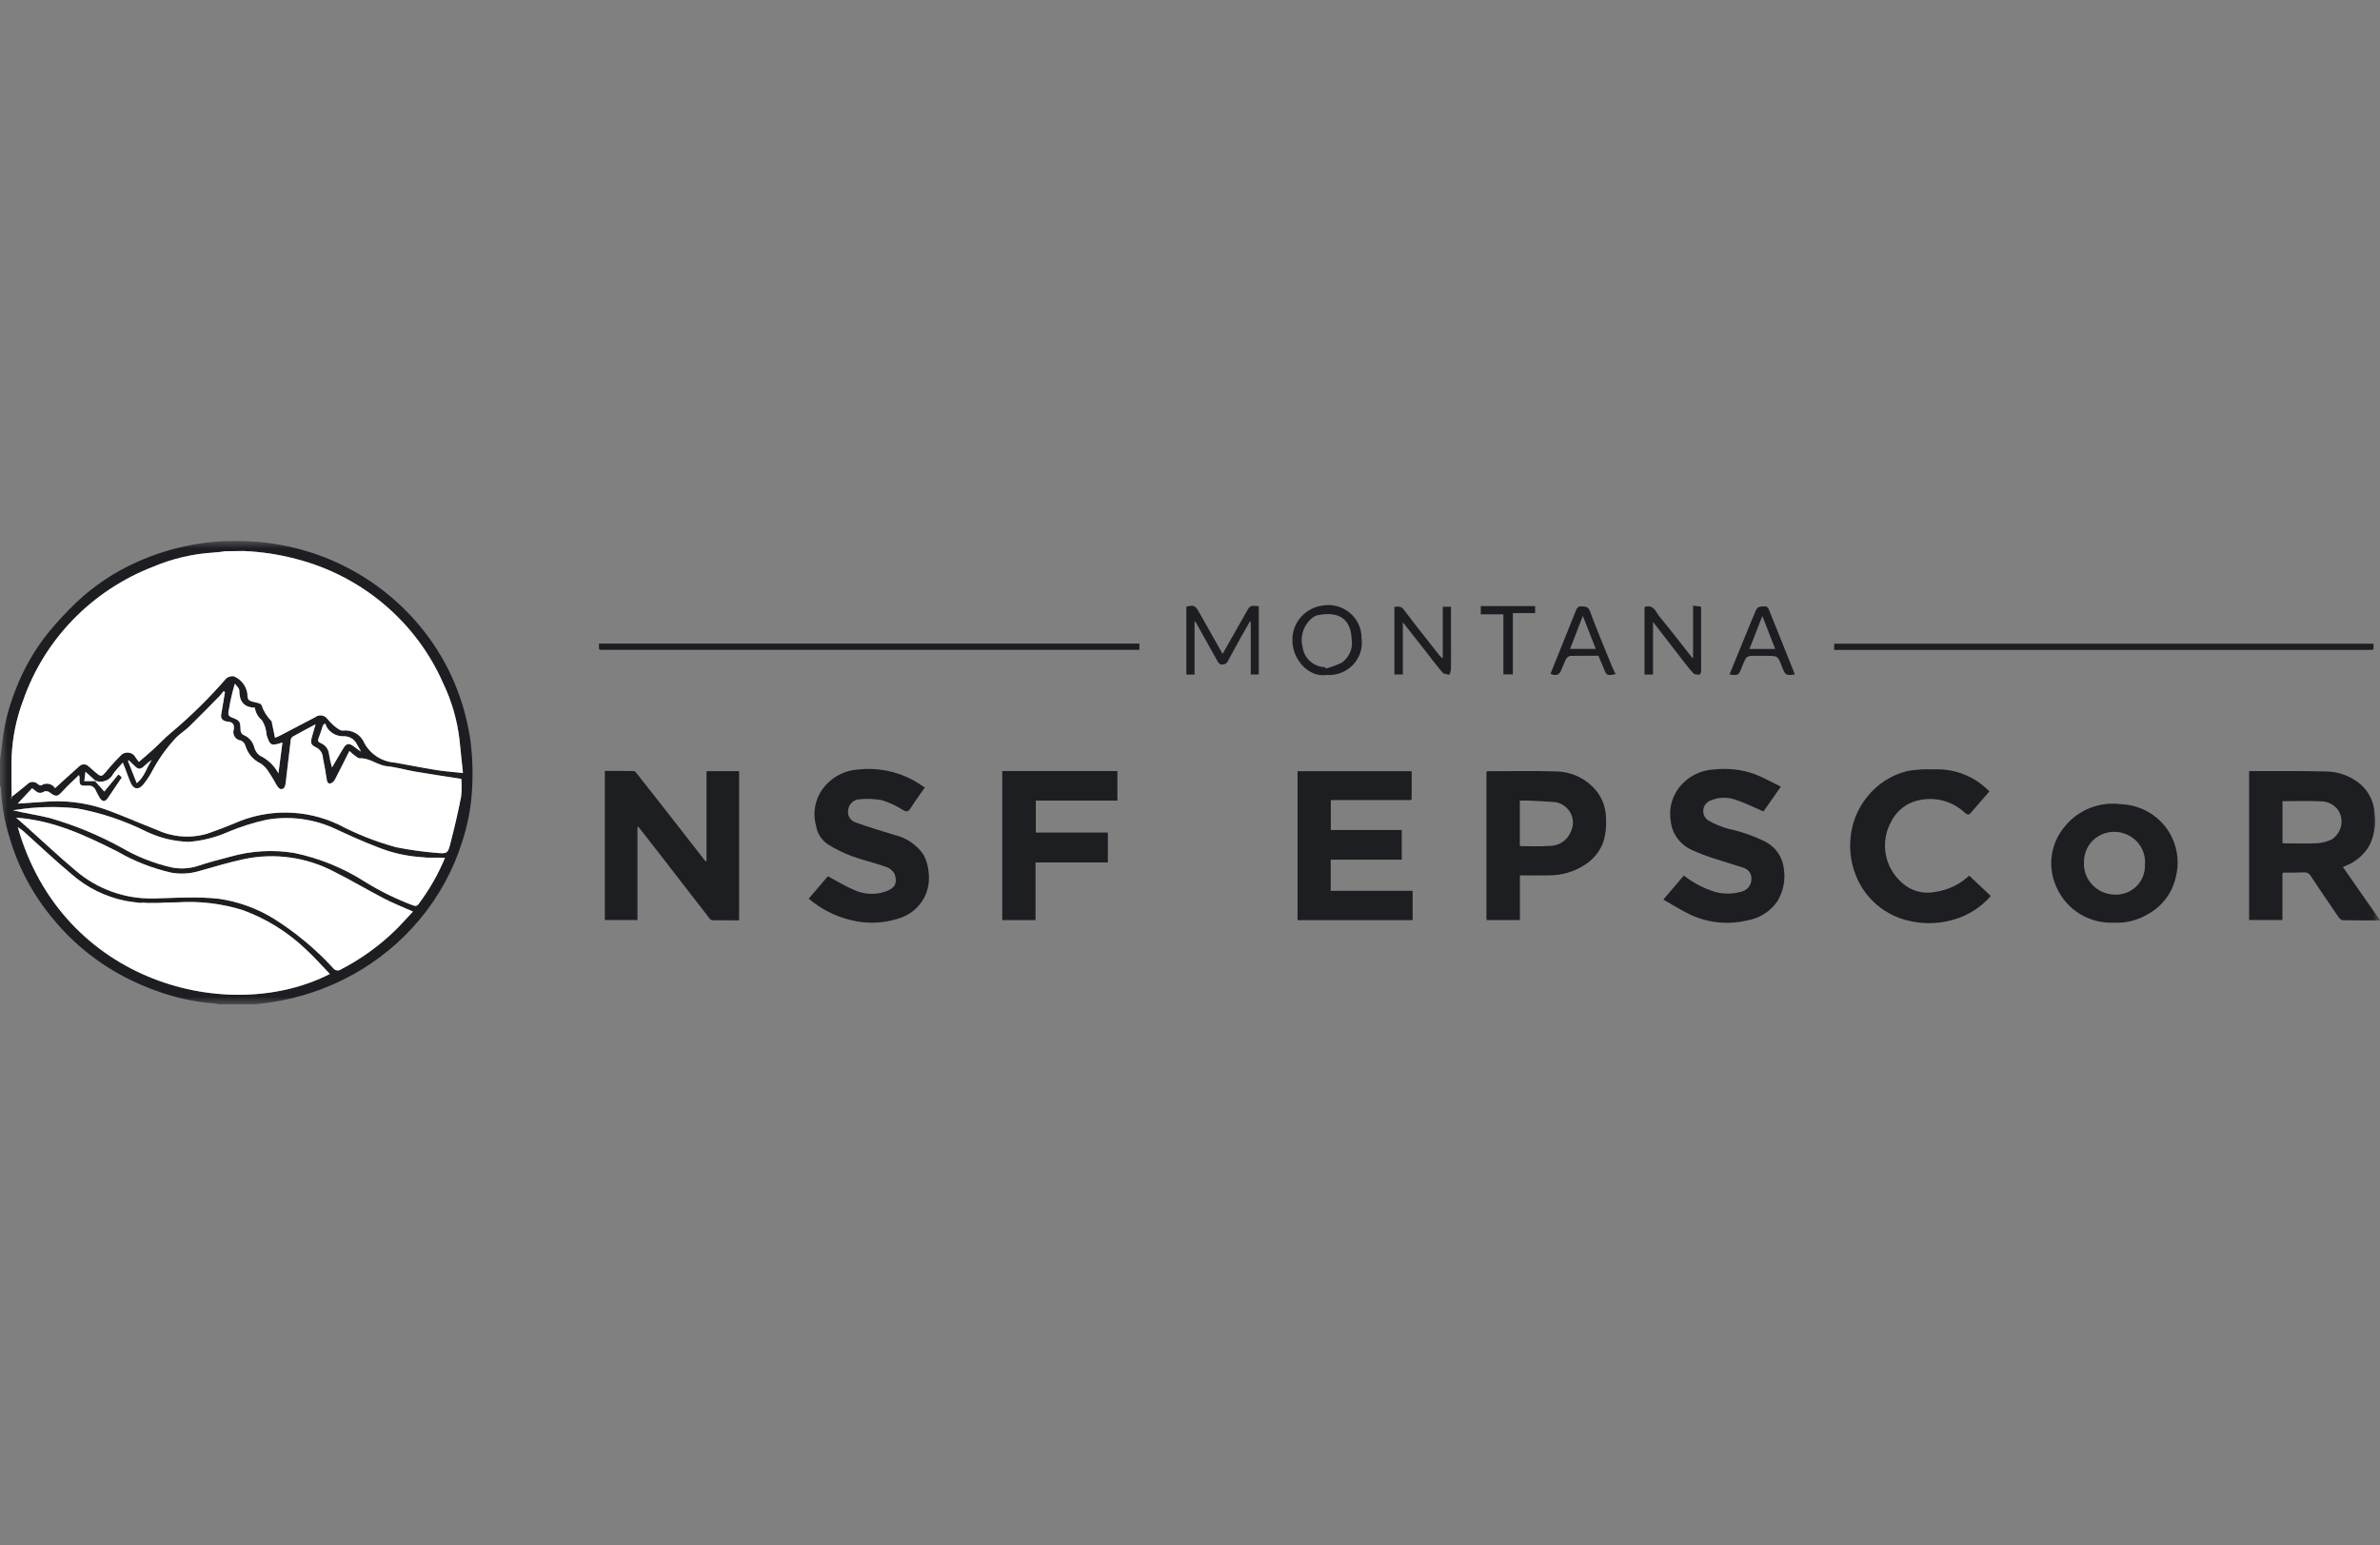 <svg width="154" height="100" viewBox="0 0 154 100" fill="none" xmlns="http://www.w3.org/2000/svg">
<rect x="0" y="0" width="154" height="100" fill="#808080" stroke="none"/>
<g clip-path="url(#clip0_6_1402)">
<mask id="mask0_6_1402" style="mask-type:luminance" maskUnits="userSpaceOnUse" x="0" y="35" width="154" height="30">
<path d="M154 35H0V65H154V35Z" fill="white"/>
</mask>
<g mask="url(#mask0_6_1402)">
<path d="M30.372 47.503C30.149 46.187 29.751 44.906 29.189 43.692C28.327 41.859 27.097 40.216 25.573 38.863C24.049 37.509 22.262 36.473 20.319 35.817C18.916 35.346 17.452 35.076 15.97 35.016C14.801 34.959 13.628 35.037 12.477 35.248C11.217 35.476 9.991 35.858 8.826 36.385C7.411 37.017 6.114 37.879 4.991 38.935C4.322 39.571 3.693 40.247 3.109 40.958C2.214 42.079 1.502 43.33 0.998 44.666C0.541 45.801 0.248 46.994 0.128 48.209C0.099 48.529 0.043 48.844 0 49.16V50.842C0.03 50.889 0.051 50.941 0.063 50.996C0.106 52.099 0.298 53.191 0.634 54.245C1.201 56.173 2.168 57.964 3.473 59.508C4.828 61.147 6.526 62.48 8.452 63.416C9.323 63.843 10.232 64.191 11.167 64.455C12.091 64.717 13.04 64.881 13.998 64.945C14.033 64.945 14.065 64.98 14.1 64.998H16.452C16.809 64.953 17.165 64.915 17.522 64.862C19.39 64.584 21.192 63.974 22.838 63.062C24.473 62.158 25.923 60.965 27.116 59.544C28.384 58.041 29.336 56.306 29.916 54.438C30.273 53.348 30.485 52.217 30.546 51.074C30.619 49.88 30.563 48.681 30.379 47.499M1.158 53.527C1.281 53.606 1.4 53.691 1.514 53.782C2.55 54.715 3.565 55.679 4.634 56.572C5.623 57.441 6.829 58.036 8.128 58.297C8.445 58.355 8.769 58.388 9.087 58.431L9.202 58.411L9.529 58.428H9.587H10.103H10.223L10.551 58.414L10.684 58.407C10.953 58.402 11.222 58.398 11.491 58.39C12.92 58.299 14.353 58.471 15.718 58.897C17.244 59.458 18.635 60.325 19.802 61.443C20.348 61.945 20.839 62.505 21.343 63.025C14.855 66.35 4.03 63.647 1.152 53.531M25.562 60.217C24.529 61.218 23.352 62.064 22.068 62.728C22.03 62.757 21.986 62.777 21.939 62.788C21.892 62.8 21.843 62.801 21.796 62.793C21.748 62.785 21.702 62.768 21.662 62.742C21.621 62.717 21.586 62.683 21.559 62.644C20.423 61.408 19.123 60.328 17.694 59.433C16.622 58.778 15.424 58.346 14.176 58.162C13.472 58.089 12.763 58.063 12.056 58.084C11.372 58.084 10.689 58.129 10.005 58.142C8.138 58.195 6.32 57.555 4.912 56.349C3.825 55.437 2.796 54.466 1.74 53.521C1.526 53.329 1.308 53.14 1.047 52.912C3.471 53.086 5.539 54.067 7.592 55.098C8.677 55.726 9.853 56.189 11.079 56.47C11.659 56.572 12.255 56.543 12.822 56.385C13.807 56.113 14.785 55.807 15.784 55.595C17.749 55.181 19.801 55.461 21.578 56.385C22.69 56.937 23.758 57.577 24.858 58.147C25.444 58.45 26.062 58.694 26.723 58.988C26.33 59.404 25.962 59.825 25.562 60.217ZM27.088 58.494C26.972 58.654 26.868 58.634 26.715 58.58C25.646 58.181 24.621 57.679 23.653 57.081C22.244 56.172 20.674 55.53 19.025 55.188C17.664 54.969 16.27 55.049 14.944 55.421C14.22 55.612 13.491 55.795 12.783 56.037C12.23 56.212 11.64 56.24 11.072 56.119C9.933 55.856 8.841 55.422 7.835 54.832C6.375 54.032 4.828 53.395 3.224 52.933C2.485 52.744 1.722 52.645 0.829 52.427C0.9 52.419 0.977 52.413 1.05 52.402C2.345 52.2 3.661 52.168 4.964 52.307C6.532 52.593 8.05 53.099 9.472 53.809C10.326 54.218 11.26 54.444 12.21 54.472C13.096 54.404 13.964 54.185 14.773 53.824C15.579 53.487 16.414 53.224 17.269 53.038C18.792 52.779 20.359 52.995 21.75 53.658C22.629 54.066 23.514 54.465 24.42 54.812C25.319 55.177 26.273 55.396 27.244 55.46L27.425 55.476L27.567 55.49L27.687 55.495H28.521L28.787 55.511C28.348 56.57 27.776 57.57 27.085 58.49M29.83 51.557C29.627 52.591 29.386 53.62 29.121 54.641C28.978 55.192 28.919 55.247 28.326 55.195C27.414 55.124 26.507 54.998 25.61 54.818C24.317 54.463 23.067 53.969 21.883 53.346C20.836 52.852 19.692 52.59 18.531 52.578C17.37 52.566 16.221 52.804 15.163 53.275C14.591 53.515 14.01 53.736 13.421 53.938C12.35 54.26 11.195 54.179 10.181 53.713C9.011 53.262 7.869 52.738 6.688 52.33C5.434 51.914 4.106 51.764 2.789 51.888C2.264 51.929 1.739 51.958 1.141 51.999L2.073 51.001C2.175 51.08 2.244 51.142 2.318 51.191C2.385 51.257 2.475 51.297 2.571 51.303C2.666 51.309 2.761 51.28 2.836 51.222C2.892 51.199 2.952 51.19 3.012 51.195C3.073 51.2 3.13 51.22 3.181 51.252C3.618 51.59 3.707 51.573 4.081 51.158C4.393 50.813 4.745 50.503 5.106 50.15C5.122 50.194 5.133 50.239 5.141 50.284C5.136 50.837 5.136 50.845 5.707 50.835C5.807 50.825 5.908 50.848 5.993 50.9C6.079 50.952 6.145 51.03 6.181 51.123C6.26 51.293 6.348 51.459 6.444 51.62C6.621 51.904 6.801 51.9 6.987 51.62C7.272 51.19 7.565 50.763 7.878 50.3L7.659 50.108L6.747 51.221L6.151 50.546H5.453C5.481 50.336 5.501 50.171 5.531 49.941L6.173 50.52C6.386 50.604 6.624 50.604 6.838 50.521C7.051 50.438 7.225 50.279 7.324 50.075C7.492 49.833 7.706 49.621 7.945 49.345C8.027 49.555 8.084 49.696 8.138 49.836C8.246 50.116 8.338 50.405 8.464 50.677C8.647 51.077 8.955 51.127 9.248 50.788C9.448 50.548 9.626 50.29 9.778 50.017C10.212 49.175 10.764 48.397 11.417 47.704C11.682 47.452 11.998 47.252 12.259 46.997C12.911 46.362 13.543 45.709 14.184 45.06C14.286 44.958 14.369 44.838 14.461 44.727L14.551 44.78C14.5 45.088 14.45 45.396 14.398 45.703C14.368 45.887 14.333 46.07 14.304 46.254C14.254 46.573 14.507 46.674 14.724 46.695C15.095 46.725 15.166 46.913 15.12 47.211C15.094 47.287 15.086 47.368 15.096 47.449C15.106 47.529 15.135 47.605 15.179 47.673C15.223 47.741 15.283 47.798 15.352 47.841C15.422 47.883 15.501 47.91 15.582 47.919C15.651 47.951 15.713 47.997 15.762 48.053C15.812 48.11 15.85 48.176 15.872 48.248C15.944 48.498 16.068 48.73 16.238 48.929C16.408 49.128 16.619 49.289 16.857 49.403C17.083 49.552 17.27 49.752 17.401 49.987C17.589 50.249 17.736 50.539 17.9 50.816C17.997 50.974 18.124 51.137 18.324 51.029C18.414 50.982 18.46 50.806 18.476 50.679C18.592 49.745 18.694 48.808 18.808 47.875C18.813 47.835 18.826 47.796 18.847 47.761C18.868 47.725 18.895 47.695 18.928 47.67C19.395 47.409 19.867 47.16 20.414 46.867C20.318 47.197 20.24 47.448 20.173 47.703C20.071 48.09 20.114 48.212 20.477 48.376C20.597 48.442 20.698 48.537 20.77 48.652C20.842 48.768 20.882 48.899 20.886 49.034C20.981 49.491 21.062 49.95 21.129 50.411C21.154 50.575 21.197 50.728 21.376 50.696C21.504 50.652 21.609 50.559 21.668 50.439C21.982 49.845 22.277 49.24 22.601 48.596C22.759 48.732 22.848 48.819 22.948 48.889C23.049 48.959 23.166 49.073 23.271 49.067C23.923 49.036 24.407 49.519 25.036 49.581C25.652 49.642 26.255 49.825 26.869 49.932C27.863 50.099 28.861 50.246 29.842 50.399C29.875 50.785 29.871 51.173 29.83 51.558M8.282 49.245L8.329 49.191C8.439 49.297 8.553 49.401 8.66 49.508C8.953 49.811 9.087 49.811 9.385 49.517C9.516 49.385 9.662 49.271 9.822 49.176C9.487 49.644 9.374 50.251 8.849 50.676L8.279 49.245M14.807 45.905C14.896 45.34 15.026 44.781 15.195 44.233C15.295 44.38 15.48 44.527 15.48 44.675C15.48 45.35 15.743 45.771 16.487 45.788C16.527 46.1 16.686 46.387 16.932 46.589C17.071 46.797 17.166 47.03 17.209 47.275C17.238 47.36 17.217 47.46 17.244 47.546C17.466 48.251 17.53 48.28 18.27 48.042C18.183 48.711 18.096 49.374 18.01 50.039C17.739 49.534 17.311 49.127 16.787 48.88C16.617 48.743 16.497 48.555 16.446 48.345C16.398 48.163 16.307 47.996 16.181 47.855C16.055 47.715 15.897 47.606 15.719 47.538C15.673 47.506 15.635 47.464 15.608 47.415C15.581 47.367 15.565 47.313 15.562 47.258C15.533 46.633 15.538 46.637 14.942 46.397C14.699 46.299 14.78 46.07 14.805 45.907M20.608 47.769C20.719 47.488 20.804 47.203 20.901 46.919L21.037 46.811C21.072 46.911 21.115 47.009 21.166 47.102C21.285 47.277 21.447 47.418 21.637 47.512C21.828 47.606 22.04 47.65 22.252 47.639C22.432 47.639 22.607 47.69 22.758 47.786C22.908 47.882 23.027 48.02 23.099 48.181C23.163 48.288 23.225 48.397 23.288 48.504L23.325 48.582C23.325 48.603 23.332 48.623 23.335 48.643L23.301 48.6L23.226 48.549C23.1 48.456 22.976 48.36 22.848 48.269C22.567 48.073 22.406 48.1 22.224 48.393C21.979 48.791 21.748 49.196 21.478 49.655C21.395 49.377 21.331 49.093 21.286 48.807C21.273 48.646 21.214 48.492 21.116 48.363C21.017 48.233 20.884 48.134 20.732 48.075C20.578 48.001 20.543 47.925 20.608 47.766M28.216 49.821C27.333 49.681 26.455 49.498 25.573 49.346C25.16 49.319 24.759 49.19 24.41 48.97C24.061 48.75 23.774 48.447 23.577 48.088C23.47 47.818 23.274 47.591 23.021 47.442C22.767 47.293 22.471 47.231 22.178 47.267C22.001 47.283 21.787 47.098 21.621 46.969C21.452 46.826 21.299 46.667 21.163 46.495C21.12 46.439 21.066 46.392 21.004 46.356C20.943 46.321 20.874 46.297 20.804 46.288C20.733 46.279 20.661 46.283 20.592 46.301C20.523 46.319 20.458 46.351 20.401 46.394C19.639 46.799 18.873 47.196 18.107 47.595C18.017 47.642 17.92 47.679 17.79 47.735C17.719 47.402 17.655 47.096 17.592 46.789C17.583 46.748 17.592 46.696 17.569 46.669C17.272 46.372 17.048 46.012 16.914 45.617C16.891 45.523 16.634 45.464 16.475 45.429C16.059 45.337 16.009 45.289 16 44.877C15.964 44.633 15.866 44.401 15.713 44.205C15.561 44.009 15.361 43.854 15.13 43.755C15.042 43.741 14.952 43.745 14.866 43.769C14.779 43.792 14.7 43.834 14.631 43.891C13.541 45.15 12.351 46.322 11.073 47.396C10.675 47.719 10.329 48.103 9.95 48.448C9.653 48.72 9.343 48.98 8.979 49.297L8.777 49.02C8.733 48.934 8.669 48.86 8.589 48.804C8.51 48.748 8.418 48.713 8.321 48.702C8.224 48.69 8.126 48.702 8.035 48.737C7.944 48.772 7.863 48.828 7.8 48.901C7.473 49.226 7.163 49.567 6.873 49.924C6.569 50.279 6.544 50.287 6.179 49.979C6.037 49.857 5.894 49.733 5.751 49.608C5.711 49.562 5.662 49.526 5.606 49.501C5.55 49.476 5.49 49.463 5.428 49.463C5.367 49.463 5.307 49.476 5.251 49.501C5.195 49.526 5.146 49.562 5.106 49.608C4.847 49.839 4.589 50.069 4.332 50.301C4.075 50.533 3.836 50.753 3.564 51.002C3.52 50.931 3.461 50.87 3.391 50.822C3.322 50.775 3.244 50.741 3.161 50.724C3.078 50.707 2.992 50.707 2.909 50.724C2.826 50.74 2.747 50.774 2.678 50.821C2.629 50.848 2.505 50.787 2.443 50.735C2.399 50.69 2.345 50.655 2.286 50.631C2.227 50.608 2.164 50.597 2.1 50.598C2.036 50.6 1.973 50.615 1.916 50.641C1.858 50.668 1.807 50.706 1.765 50.753C1.432 51.03 1.09 51.297 0.752 51.566V51.02L0.746 50.928V49.035C0.741 49.023 0.738 49.011 0.735 48.999C0.735 48.999 0.745 48.99 0.751 48.987C0.803 47.722 1.06 46.473 1.512 45.287C2.194 43.343 3.297 41.568 4.743 40.082C6.19 38.597 7.946 37.437 9.892 36.682C11.144 36.152 12.481 35.839 13.842 35.757C14.061 35.747 14.278 35.712 14.497 35.687L14.511 35.667L14.532 35.676L15.766 35.658C15.768 35.654 15.77 35.652 15.774 35.65C15.777 35.648 15.78 35.647 15.784 35.647C15.788 35.647 15.792 35.648 15.795 35.65C15.798 35.652 15.801 35.654 15.803 35.658C16.924 35.707 18.037 35.874 19.122 36.158C21.233 36.697 23.191 37.703 24.846 39.099C26.502 40.495 27.812 42.245 28.675 44.214C29.226 45.359 29.582 46.584 29.731 47.842C29.802 48.543 29.873 49.244 29.956 50.021C29.334 49.951 28.775 49.916 28.225 49.828" fill="#1D1E22"/>
<path d="M41.247 53.535V59.535H39.136V49.889C39.761 49.889 40.381 49.886 41 49.895C41.062 49.895 41.137 49.965 41.181 50.022C41.849 50.867 42.514 51.714 43.177 52.564C44.004 53.621 44.829 54.68 45.654 55.739L45.7 55.771L45.716 55.701V49.901H47.824V59.556C47.249 59.556 46.671 59.556 46.092 59.551C46.023 59.539 45.962 59.501 45.921 59.445C44.767 57.958 43.615 56.471 42.465 54.982C42.082 54.487 41.693 53.995 41.308 53.502L41.264 53.468L41.246 53.538" fill="#1D1E22"/>
<path d="M147.687 56.52V59.535H145.531V49.924C145.541 49.917 145.557 49.895 145.574 49.895C147.181 49.9 148.789 49.881 150.395 49.92C151.25 49.903 152.081 50.195 152.729 50.743C153.009 50.986 153.236 51.282 153.395 51.614C153.554 51.946 153.643 52.306 153.656 52.673C153.742 53.366 153.626 54.069 153.321 54.7C152.977 55.303 152.433 55.771 151.78 56.025C151.726 56.048 151.674 56.076 151.604 56.109L154.004 59.557C153.167 59.557 152.379 59.564 151.591 59.547C151.495 59.547 151.377 59.431 151.312 59.337C150.71 58.463 150.113 57.584 149.53 56.7C149.485 56.616 149.416 56.547 149.331 56.503C149.246 56.459 149.149 56.441 149.053 56.452C148.621 56.472 148.187 56.464 147.753 56.467L147.691 56.52M147.691 51.843V54.546C147.725 54.56 147.742 54.575 147.762 54.575C148.492 54.575 149.223 54.6 149.95 54.565C150.265 54.542 150.573 54.462 150.858 54.33C151.017 54.23 151.153 54.101 151.26 53.949C151.367 53.797 151.442 53.625 151.481 53.444C151.519 53.264 151.52 53.077 151.485 52.895C151.449 52.714 151.376 52.541 151.272 52.388C151.142 52.222 150.977 52.088 150.786 51.995C150.596 51.903 150.387 51.854 150.175 51.853C149.364 51.819 148.55 51.843 147.692 51.843" fill="#1D1E22"/>
<path d="M91.278 51.771H86.112V53.71H90.702V55.63H86.104V57.644H91.405V59.541H83.959V49.904H91.343V51.719L91.278 51.771Z" fill="#1D1E22"/>
<path d="M96.232 49.906C97.723 49.906 99.215 49.872 100.705 49.92C101.568 49.937 102.392 50.276 103.011 50.868C103.299 51.139 103.528 51.465 103.684 51.825C103.84 52.186 103.92 52.574 103.918 52.966C103.949 53.446 103.901 53.928 103.775 54.392C103.559 55.059 103.106 55.627 102.499 55.994C101.835 56.412 101.063 56.637 100.274 56.644C99.642 56.659 99.008 56.644 98.349 56.644V59.537H96.214C96.2 59.509 96.182 59.491 96.182 59.474C96.182 56.306 96.182 53.139 96.182 49.972L96.23 49.902M98.354 54.751C98.996 54.751 99.609 54.786 100.217 54.741C100.529 54.751 100.837 54.664 101.096 54.491C101.354 54.319 101.551 54.07 101.657 53.782C101.745 53.591 101.786 53.384 101.777 53.175C101.768 52.966 101.71 52.763 101.607 52.58C101.504 52.398 101.359 52.241 101.184 52.123C101.008 52.006 100.807 51.93 100.597 51.902C100.033 51.859 99.467 51.832 98.902 51.806C98.718 51.796 98.534 51.806 98.341 51.806C98.341 52.773 98.341 53.686 98.341 54.6C98.341 54.64 98.348 54.68 98.354 54.753" fill="#1D1E22"/>
<path d="M107.627 58.214L108.953 56.655C109.559 57.133 110.252 57.495 110.995 57.72C111.545 57.866 112.126 57.859 112.673 57.701C112.853 57.659 113.014 57.561 113.131 57.421C113.249 57.281 113.317 57.107 113.325 56.926C113.346 56.756 113.305 56.585 113.209 56.442C113.113 56.3 112.968 56.195 112.801 56.147C112.136 55.932 111.463 55.739 110.8 55.516C110.367 55.377 109.943 55.213 109.53 55.026C109.132 54.861 108.789 54.592 108.536 54.248C108.284 53.904 108.133 53.499 108.099 53.076C108.033 52.649 108.068 52.213 108.203 51.802C108.337 51.391 108.566 51.016 108.872 50.706C109.401 50.161 110.123 49.834 110.888 49.795C111.792 49.69 112.708 49.794 113.563 50.1C114.122 50.325 114.651 50.621 115.232 50.904L114.105 52.511C113.521 52.258 112.975 51.978 112.399 51.786C112.123 51.675 111.827 51.619 111.529 51.623C111.231 51.627 110.937 51.69 110.664 51.809C110.542 51.86 110.436 51.942 110.356 52.046C110.277 52.151 110.228 52.274 110.213 52.404C110.199 52.534 110.219 52.665 110.274 52.784C110.328 52.903 110.413 53.005 110.521 53.081C110.942 53.329 111.396 53.517 111.871 53.639C112.695 53.818 113.492 54.099 114.244 54.475C114.575 54.65 114.856 54.903 115.063 55.211C115.269 55.519 115.395 55.872 115.428 56.24C115.537 56.956 115.39 57.686 115.014 58.308C114.789 58.64 114.497 58.923 114.156 59.14C113.816 59.356 113.433 59.501 113.032 59.565C111.824 59.851 110.552 59.726 109.425 59.21C108.822 58.934 108.26 58.567 107.625 58.21" fill="#1D1E22"/>
<path d="M59.84 50.958C59.511 51.435 59.199 51.859 58.921 52.299C58.783 52.516 58.68 52.56 58.433 52.419C58.005 52.14 57.537 51.923 57.046 51.776C56.528 51.683 55.999 51.67 55.477 51.736C55.316 51.775 55.171 51.864 55.064 51.989C54.956 52.114 54.892 52.269 54.88 52.432C54.85 52.602 54.885 52.778 54.978 52.924C55.072 53.071 55.217 53.178 55.386 53.226C56.197 53.523 57.031 53.763 57.856 54.024C58.626 54.198 59.302 54.651 59.748 55.292C59.931 55.626 60.043 55.993 60.079 56.371C60.166 56.95 60.074 57.54 59.814 58.067C59.639 58.401 59.396 58.697 59.1 58.935C58.804 59.174 58.462 59.35 58.094 59.452C57.11 59.761 56.058 59.792 55.057 59.541C54.049 59.298 53.114 58.822 52.329 58.152L53.569 56.702C54.147 57.01 54.675 57.34 55.241 57.58C55.876 57.88 56.606 57.923 57.273 57.699C57.824 57.501 58.087 57.256 57.907 56.602C57.851 56.484 57.772 56.379 57.674 56.292C57.576 56.206 57.461 56.14 57.337 56.098C56.596 55.833 55.822 55.659 55.085 55.389C54.562 55.188 54.059 54.94 53.582 54.648C53.371 54.508 53.193 54.327 53.058 54.115C52.924 53.903 52.836 53.665 52.801 53.418C52.659 52.9 52.67 52.353 52.833 51.841C52.995 51.33 53.303 50.874 53.72 50.528C54.215 50.102 54.836 49.846 55.491 49.797C56.726 49.654 57.975 49.89 59.068 50.472C59.327 50.619 59.574 50.788 59.84 50.956" fill="#1D1E22"/>
<path d="M127.416 56.66L128.817 57.981C128.265 58.612 127.562 59.097 126.771 59.393C125.692 59.789 124.515 59.847 123.402 59.558C122.689 59.378 122.028 59.04 121.469 58.571C120.909 58.102 120.465 57.513 120.171 56.85C119.791 56.006 119.644 55.078 119.746 54.16C119.839 53.215 120.208 52.317 120.809 51.574C121.465 50.735 122.392 50.14 123.438 49.888C123.995 49.794 124.561 49.76 125.126 49.787C126.29 49.732 127.431 50.109 128.325 50.844C128.462 50.952 128.583 51.08 128.726 51.21C128.322 51.676 127.934 52.122 127.553 52.567C127.426 52.717 127.345 52.766 127.153 52.607C126.707 52.18 126.146 51.889 125.536 51.767C124.927 51.645 124.294 51.697 123.714 51.918C123.136 52.157 122.665 52.591 122.384 53.142C122.022 53.779 121.891 54.519 122.012 55.24C122.134 55.961 122.5 56.62 123.052 57.109C123.338 57.378 123.687 57.574 124.068 57.679C124.448 57.784 124.85 57.796 125.236 57.713C126.057 57.595 126.821 57.228 127.418 56.661" fill="#1D1E22"/>
<path d="M71.684 55.81H67.004V59.539H64.853V49.895H72.302V51.807H67.023V53.874H71.684V55.81Z" fill="#1D1E22"/>
<path d="M136.76 59.708C135.993 59.737 135.234 59.54 134.581 59.142C133.929 58.744 133.412 58.163 133.098 57.474C132.783 56.827 132.665 56.104 132.757 55.393C132.85 54.681 133.149 54.011 133.62 53.463C134.049 52.937 134.609 52.529 135.245 52.28C135.882 52.031 136.574 51.948 137.253 52.04C137.943 52.068 138.613 52.28 139.19 52.654C139.767 53.028 140.229 53.55 140.526 54.164C140.927 54.988 141.014 55.926 140.774 56.809C140.658 57.306 140.436 57.774 140.122 58.181C139.809 58.587 139.412 58.925 138.957 59.169C138.296 59.562 137.53 59.748 136.759 59.705M136.792 57.889C137.052 57.906 137.313 57.869 137.559 57.78C137.804 57.692 138.027 57.554 138.215 57.376C138.403 57.198 138.551 56.983 138.65 56.746C138.748 56.508 138.796 56.253 138.788 55.997C138.817 55.733 138.79 55.467 138.711 55.214C138.632 54.961 138.502 54.726 138.328 54.524C138.155 54.322 137.941 54.156 137.701 54.037C137.46 53.918 137.198 53.848 136.929 53.831C136.665 53.814 136.4 53.849 136.15 53.936C135.9 54.023 135.671 54.158 135.476 54.335C135.282 54.511 135.126 54.725 135.018 54.963C134.91 55.2 134.852 55.457 134.848 55.718C134.824 55.987 134.855 56.259 134.941 56.516C135.026 56.773 135.164 57.01 135.346 57.214C135.527 57.417 135.749 57.582 135.997 57.698C136.246 57.815 136.516 57.88 136.791 57.891" fill="#1D1E22"/>
<path d="M38.758 41.992V41.645H73.726V42.054H39.065C38.98 42.054 38.896 42.047 38.812 42.044L38.758 41.992Z" fill="#1D1E22"/>
<path d="M153.528 42.046C153.423 42.046 153.314 42.056 153.212 42.056H118.68V41.652H153.582V41.994L153.528 42.046Z" fill="#1D1E22"/>
<path d="M77.295 40.209V43.649H76.764V39.257C77.267 39.136 77.344 39.179 77.615 39.665C78.105 40.542 78.602 41.417 79.109 42.313C79.632 41.39 80.141 40.482 80.66 39.579C80.893 39.174 80.902 39.179 81.45 39.228V43.645H80.931V40.232L80.876 40.216C80.68 40.558 80.481 40.898 80.29 41.242C80.01 41.744 79.735 42.248 79.463 42.754C79.437 42.827 79.389 42.89 79.325 42.934C79.261 42.978 79.184 43.001 79.106 43C78.901 43.005 78.839 42.895 78.762 42.756C78.298 41.919 77.832 41.082 77.364 40.247L77.293 40.209" fill="#1D1E22"/>
<path d="M85.837 43.676C84.655 43.856 83.622 42.642 83.627 41.452C83.609 40.896 83.804 40.353 84.174 39.932C84.544 39.511 85.061 39.241 85.623 39.177C85.931 39.131 86.246 39.151 86.545 39.236C86.845 39.321 87.122 39.469 87.357 39.67C87.593 39.87 87.781 40.119 87.909 40.399C88.037 40.678 88.102 40.981 88.099 41.288C88.145 41.598 88.12 41.915 88.025 42.214C87.93 42.514 87.768 42.788 87.551 43.017C87.333 43.247 87.066 43.425 86.769 43.539C86.472 43.653 86.152 43.7 85.834 43.676M85.754 43.176L85.785 43.263C86.147 43.17 86.499 43.039 86.833 42.874C87.072 42.701 87.257 42.466 87.368 42.196C87.479 41.925 87.511 41.63 87.461 41.343C87.399 39.969 86.534 39.552 85.277 39.807C85.148 39.834 85.028 39.892 84.926 39.974C84.647 40.195 84.438 40.491 84.324 40.825C84.21 41.159 84.197 41.519 84.284 41.861C84.327 42.217 84.498 42.546 84.768 42.788C85.037 43.03 85.387 43.168 85.751 43.176" fill="#1D1E22"/>
<path d="M93.356 42.544V39.264H93.888V41.69C93.888 42.24 93.894 42.79 93.883 43.34C93.864 43.455 93.83 43.566 93.78 43.67C93.633 43.624 93.432 43.621 93.345 43.523C92.976 43.097 92.642 42.644 92.294 42.201L90.772 40.266V43.645H90.227V39.267C90.45 39.253 90.643 39.197 90.835 39.45C91.58 40.445 92.359 41.413 93.127 42.394C93.181 42.456 93.239 42.515 93.3 42.571L93.354 42.616L93.356 42.544Z" fill="#1D1E22"/>
<path d="M109.552 42.542V39.195L110.058 39.25C110.051 39.256 110.039 39.266 110.041 39.269C110.049 39.284 110.059 39.298 110.069 39.312C110.069 40.683 110.077 42.054 110.074 43.425C110.074 43.506 110.014 43.655 109.982 43.656C109.848 43.656 109.663 43.656 109.586 43.577C109.317 43.296 109.08 42.983 108.841 42.675C108.228 41.889 107.621 41.099 106.961 40.244V43.65H106.409V39.313L106.462 39.258C107.028 39.118 107.149 39.627 107.389 39.914C108.112 40.785 108.8 41.683 109.502 42.571L109.539 42.608L109.554 42.542" fill="#1D1E22"/>
<path d="M116.108 43.647C115.566 43.726 115.511 43.691 115.292 43.116C115.033 42.44 115.033 42.44 114.3 42.44C113.944 42.44 113.581 42.427 113.222 42.448C113.166 42.457 113.113 42.478 113.066 42.509C113.018 42.54 112.978 42.58 112.948 42.627C112.85 42.817 112.765 43.013 112.694 43.214C112.49 43.71 112.48 43.716 111.909 43.65C112.248 42.819 112.586 41.992 112.921 41.169C113.157 40.593 113.39 40.016 113.64 39.446C113.664 39.399 113.699 39.358 113.741 39.325C113.784 39.293 113.834 39.271 113.886 39.26C114.08 39.255 114.336 39.148 114.443 39.412C115.007 40.802 115.561 42.195 116.117 43.587C116.123 43.604 116.112 43.628 116.108 43.648M113.202 41.993H114.864L114.033 39.862L113.202 41.993Z" fill="#1D1E22"/>
<path d="M100.325 43.603C100.867 42.252 101.407 40.899 101.956 39.55C102.021 39.39 102.081 39.212 102.344 39.237C102.583 39.26 102.759 39.228 102.875 39.542C103.322 40.748 103.822 41.935 104.306 43.128C104.373 43.293 104.459 43.45 104.541 43.619C103.998 43.739 103.964 43.721 103.786 43.289C103.67 43.009 103.553 42.728 103.429 42.435C102.821 42.435 102.208 42.426 101.596 42.444C101.54 42.457 101.488 42.481 101.444 42.516C101.399 42.551 101.362 42.594 101.336 42.644C101.214 42.876 101.126 43.126 101.022 43.368C100.886 43.688 100.675 43.757 100.326 43.6M102.421 39.85L101.595 41.991H103.254L102.421 39.856" fill="#1D1E22"/>
<path d="M97.278 39.752H95.814V39.219H99.331V39.674H97.891V43.638H97.278V39.752Z" fill="#1D1E22"/>
<path d="M109.552 42.541L109.537 42.607L109.499 42.571L109.552 42.543" fill="#1D1E22"/>
<path d="M41.245 53.535L41.263 53.465L41.307 53.5L41.245 53.533" fill="#1D1E22"/>
<path d="M93.357 42.544V42.614L93.3 42.568L93.357 42.543" fill="#1D1E22"/>
<path d="M110.07 39.312C110.059 39.298 110.049 39.284 110.041 39.269C110.041 39.269 110.052 39.256 110.058 39.25C110.065 39.263 110.071 39.276 110.076 39.289C110.076 39.296 110.073 39.304 110.07 39.312Z" fill="#1D1E22"/>
<path d="M45.715 55.702L45.698 55.772L45.651 55.739L45.714 55.702" fill="#1D1E22"/>
<path d="M15.803 35.66C16.924 35.709 18.037 35.877 19.122 36.161C21.233 36.7 23.191 37.706 24.846 39.102C26.502 40.498 27.811 42.247 28.675 44.216C29.224 45.36 29.58 46.585 29.728 47.842C29.8 48.543 29.871 49.244 29.954 50.021C29.332 49.951 28.773 49.916 28.223 49.828C27.339 49.688 26.462 49.506 25.58 49.353C25.166 49.326 24.765 49.197 24.416 48.977C24.067 48.757 23.78 48.454 23.583 48.095C23.475 47.826 23.28 47.599 23.027 47.451C22.774 47.303 22.479 47.242 22.187 47.276C22.01 47.292 21.796 47.108 21.629 46.978C21.461 46.836 21.308 46.677 21.172 46.505C21.129 46.449 21.075 46.401 21.013 46.366C20.952 46.33 20.884 46.307 20.813 46.298C20.742 46.288 20.67 46.293 20.601 46.311C20.532 46.329 20.467 46.361 20.411 46.404C19.648 46.809 18.882 47.206 18.116 47.605C18.026 47.652 17.929 47.689 17.799 47.745C17.728 47.412 17.664 47.105 17.601 46.799C17.592 46.758 17.601 46.706 17.578 46.678C17.281 46.382 17.057 46.022 16.924 45.627C16.9 45.533 16.643 45.474 16.484 45.439C16.068 45.347 16.018 45.299 16.009 44.887C15.973 44.642 15.875 44.411 15.723 44.215C15.57 44.019 15.37 43.864 15.14 43.765C15.051 43.751 14.961 43.755 14.875 43.779C14.789 43.802 14.709 43.844 14.641 43.901C13.55 45.16 12.36 46.331 11.082 47.406C10.684 47.728 10.338 48.113 9.959 48.458C9.662 48.73 9.352 48.99 8.988 49.306L8.777 49.018C8.734 48.932 8.67 48.858 8.59 48.803C8.511 48.747 8.418 48.712 8.321 48.7C8.224 48.688 8.126 48.7 8.035 48.735C7.944 48.77 7.864 48.827 7.8 48.9C7.473 49.224 7.164 49.566 6.874 49.923C6.57 50.277 6.545 50.286 6.18 49.977C6.037 49.855 5.895 49.732 5.752 49.606C5.712 49.561 5.662 49.525 5.607 49.5C5.551 49.475 5.49 49.462 5.429 49.462C5.368 49.462 5.307 49.475 5.252 49.5C5.196 49.525 5.146 49.561 5.106 49.606C4.848 49.837 4.589 50.068 4.333 50.3C4.076 50.532 3.833 50.752 3.565 51.001C3.52 50.93 3.461 50.869 3.392 50.821C3.323 50.773 3.244 50.74 3.161 50.723C3.078 50.706 2.993 50.706 2.91 50.722C2.827 50.739 2.748 50.772 2.678 50.82C2.629 50.846 2.506 50.785 2.444 50.734C2.399 50.689 2.346 50.654 2.287 50.63C2.228 50.606 2.164 50.595 2.101 50.597C2.037 50.599 1.974 50.613 1.916 50.64C1.859 50.667 1.807 50.705 1.765 50.752C1.419 51.04 1.064 51.316 0.711 51.598L0.752 51.709V51.02L0.746 50.927V49.035C0.751 49.028 0.754 49.02 0.755 49.011C0.756 49.002 0.755 48.994 0.751 48.986C0.804 47.721 1.061 46.472 1.512 45.286C2.194 43.342 3.296 41.566 4.743 40.081C6.189 38.595 7.946 37.435 9.892 36.68C11.143 36.15 12.479 35.837 13.839 35.755C14.058 35.745 14.275 35.709 14.493 35.685H14.513L14.528 35.672L15.761 35.655L15.779 35.675L15.803 35.66Z" fill="white"/>
<path d="M6.175 50.52C6.388 50.603 6.626 50.603 6.84 50.521C7.053 50.438 7.227 50.279 7.326 50.075C7.494 49.832 7.709 49.621 7.947 49.345C8.029 49.555 8.089 49.696 8.14 49.836C8.248 50.116 8.34 50.405 8.466 50.677C8.649 51.077 8.957 51.127 9.254 50.788C9.454 50.548 9.631 50.29 9.783 50.017C10.218 49.175 10.77 48.397 11.423 47.704C11.688 47.452 12.005 47.253 12.266 46.997C12.918 46.362 13.549 45.709 14.191 45.06C14.292 44.958 14.376 44.838 14.467 44.727L14.558 44.781C14.507 45.089 14.457 45.396 14.405 45.704C14.375 45.888 14.34 46.071 14.311 46.254C14.261 46.573 14.515 46.675 14.731 46.695C15.102 46.725 15.173 46.913 15.127 47.211C15.101 47.288 15.093 47.369 15.103 47.449C15.113 47.529 15.142 47.606 15.186 47.674C15.23 47.742 15.29 47.799 15.36 47.842C15.43 47.884 15.508 47.911 15.59 47.919C15.659 47.951 15.72 47.997 15.77 48.054C15.82 48.111 15.857 48.177 15.879 48.249C15.951 48.499 16.076 48.731 16.245 48.93C16.415 49.129 16.626 49.29 16.864 49.403C17.09 49.553 17.277 49.753 17.409 49.988C17.596 50.25 17.743 50.54 17.908 50.816C18.004 50.975 18.131 51.137 18.332 51.03C18.422 50.983 18.468 50.807 18.484 50.68C18.6 49.745 18.702 48.809 18.816 47.876C18.821 47.835 18.834 47.797 18.855 47.761C18.876 47.726 18.903 47.696 18.936 47.671C19.402 47.41 19.875 47.161 20.422 46.868C20.326 47.197 20.247 47.45 20.18 47.705C20.079 48.091 20.122 48.212 20.485 48.378C20.605 48.443 20.706 48.538 20.778 48.654C20.85 48.769 20.89 48.901 20.895 49.036C20.99 49.492 21.071 49.951 21.138 50.413C21.162 50.576 21.206 50.73 21.385 50.697C21.512 50.653 21.617 50.561 21.676 50.441C21.99 49.846 22.286 49.241 22.609 48.598C22.768 48.733 22.855 48.82 22.956 48.891C23.057 48.962 23.174 49.074 23.279 49.069C23.93 49.037 24.415 49.52 25.044 49.583C25.66 49.644 26.263 49.827 26.876 49.933C27.87 50.101 28.868 50.247 29.849 50.401C29.882 50.786 29.878 51.174 29.837 51.559C29.634 52.594 29.393 53.622 29.128 54.644C28.986 55.194 28.926 55.25 28.333 55.197C27.421 55.127 26.514 55.001 25.618 54.821C24.324 54.466 23.074 53.972 21.89 53.349C20.843 52.855 19.699 52.593 18.538 52.581C17.377 52.569 16.228 52.807 15.171 53.279C14.597 53.518 14.016 53.739 13.427 53.942C12.356 54.263 11.202 54.183 10.188 53.716C9.018 53.266 7.875 52.742 6.694 52.333C5.441 51.917 4.112 51.767 2.796 51.892C2.271 51.933 1.745 51.962 1.148 52.002L2.08 51.006C2.181 51.084 2.25 51.146 2.325 51.195C2.393 51.261 2.483 51.301 2.578 51.307C2.673 51.313 2.768 51.285 2.843 51.227C2.899 51.204 2.959 51.195 3.02 51.2C3.08 51.205 3.138 51.224 3.188 51.257C3.625 51.594 3.715 51.578 4.088 51.163C4.4 50.818 4.752 50.507 5.113 50.155C5.129 50.198 5.141 50.243 5.148 50.288C5.143 50.842 5.143 50.849 5.714 50.839C5.815 50.83 5.915 50.852 6 50.905C6.086 50.957 6.152 51.035 6.188 51.127C6.267 51.297 6.355 51.463 6.452 51.624C6.628 51.904 6.808 51.904 6.994 51.624C7.279 51.194 7.572 50.767 7.885 50.304L7.666 50.113L6.748 51.221L6.152 50.547L6.175 50.52Z" fill="white"/>
<path d="M10.224 58.428L10.553 58.414L10.686 58.407C10.955 58.401 11.223 58.397 11.492 58.389C12.921 58.298 14.355 58.47 15.719 58.897C17.246 59.457 18.637 60.324 19.803 61.443C20.349 61.944 20.841 62.504 21.344 63.024C14.856 66.349 4.03 63.646 1.154 53.531C1.277 53.609 1.396 53.694 1.51 53.785C2.55 54.715 3.561 55.678 4.633 56.571C5.622 57.44 6.827 58.035 8.126 58.297C8.444 58.354 8.768 58.387 9.085 58.43L9.201 58.411L9.527 58.428L9.556 58.438L9.586 58.43H10.101H10.221" fill="white"/>
<path d="M1.044 52.911C3.468 53.085 5.535 54.065 7.588 55.097C8.673 55.725 9.849 56.188 11.076 56.468C11.656 56.571 12.251 56.542 12.818 56.384C13.803 56.112 14.781 55.805 15.78 55.594C17.746 55.18 19.797 55.46 21.574 56.384C22.686 56.937 23.754 57.576 24.854 58.146C25.441 58.449 26.059 58.693 26.719 58.987C26.327 59.403 25.957 59.824 25.558 60.215C24.526 61.216 23.348 62.062 22.065 62.726C22.026 62.755 21.982 62.775 21.935 62.786C21.888 62.798 21.839 62.8 21.791 62.792C21.744 62.784 21.698 62.766 21.657 62.741C21.617 62.715 21.582 62.681 21.555 62.642C20.419 61.406 19.119 60.326 17.691 59.43C16.618 58.775 15.42 58.343 14.171 58.159C13.467 58.086 12.759 58.06 12.051 58.081C11.367 58.081 10.684 58.126 10 58.138C8.133 58.191 6.315 57.551 4.907 56.345C3.82 55.434 2.79 54.462 1.735 53.518C1.521 53.326 1.302 53.137 1.042 52.909" fill="white"/>
<path d="M28.792 55.516C28.352 56.575 27.78 57.575 27.089 58.495C26.973 58.655 26.869 58.635 26.715 58.581C25.647 58.183 24.622 57.681 23.654 57.084C22.244 56.176 20.675 55.534 19.025 55.192C17.665 54.973 16.271 55.052 14.945 55.425C14.221 55.616 13.491 55.8 12.784 56.041C12.231 56.216 11.641 56.244 11.073 56.123C9.933 55.86 8.842 55.425 7.836 54.836C6.377 54.035 4.831 53.398 3.228 52.936C2.488 52.747 1.725 52.648 0.833 52.43C0.904 52.422 0.98 52.415 1.054 52.405C2.348 52.202 3.664 52.17 4.967 52.309C6.535 52.596 8.053 53.103 9.475 53.814C10.329 54.224 11.262 54.45 12.212 54.477C13.099 54.41 13.966 54.19 14.775 53.829C15.582 53.492 16.418 53.229 17.273 53.043C18.796 52.783 20.364 53 21.755 53.663C22.633 54.071 23.518 54.47 24.424 54.817C25.323 55.182 26.277 55.401 27.248 55.465L27.428 55.481L27.571 55.495L27.691 55.5H28.524L28.79 55.516" fill="white"/>
<path d="M18.017 50.042C17.747 49.538 17.318 49.132 16.795 48.885C16.625 48.749 16.505 48.561 16.454 48.351C16.406 48.17 16.315 48.002 16.189 47.862C16.063 47.722 15.905 47.613 15.727 47.544C15.681 47.512 15.643 47.47 15.616 47.422C15.589 47.373 15.573 47.319 15.57 47.264C15.541 46.64 15.546 46.644 14.95 46.404C14.707 46.306 14.788 46.076 14.813 45.913C14.903 45.347 15.033 44.788 15.201 44.24C15.302 44.388 15.486 44.535 15.486 44.683C15.486 45.358 15.749 45.778 16.493 45.795C16.534 46.108 16.693 46.394 16.939 46.597C17.078 46.805 17.172 47.038 17.216 47.282C17.245 47.367 17.224 47.468 17.251 47.553C17.473 48.258 17.536 48.287 18.276 48.049C18.189 48.718 18.103 49.381 18.017 50.046" fill="white"/>
<path d="M23.233 48.554C23.108 48.461 22.984 48.365 22.855 48.274C22.575 48.078 22.413 48.105 22.232 48.398C21.987 48.795 21.756 49.201 21.486 49.66C21.402 49.382 21.338 49.099 21.294 48.812C21.281 48.651 21.221 48.498 21.123 48.368C21.025 48.239 20.892 48.139 20.739 48.081C20.586 48.006 20.55 47.931 20.615 47.771C20.726 47.491 20.811 47.205 20.908 46.921L21.044 46.813C21.079 46.914 21.122 47.011 21.174 47.105C21.292 47.279 21.454 47.42 21.644 47.515C21.834 47.609 22.047 47.653 22.259 47.642C22.439 47.641 22.614 47.692 22.765 47.788C22.915 47.885 23.034 48.022 23.106 48.183C23.17 48.29 23.232 48.399 23.295 48.506L23.233 48.552" fill="white"/>
<path d="M8.851 50.682L8.281 49.25L8.328 49.196C8.439 49.302 8.553 49.407 8.659 49.514C8.952 49.817 9.087 49.817 9.384 49.522C9.514 49.391 9.661 49.276 9.821 49.182C9.486 49.65 9.373 50.256 8.848 50.682" fill="white"/>
<path d="M6.151 50.546H5.453L5.531 49.941L6.173 50.52L6.149 50.546" fill="white"/>
<path d="M0.752 48.984C0.756 48.992 0.758 49 0.757 49.009C0.756 49.017 0.753 49.026 0.747 49.032C0.743 49.02 0.739 49.008 0.737 48.996C0.737 48.996 0.747 48.988 0.752 48.984Z" fill="white"/>
<path d="M23.335 48.587C23.335 48.607 23.341 48.628 23.343 48.648L23.31 48.605L23.335 48.587Z" fill="white"/>
<path d="M23.298 48.508L23.336 48.587L23.31 48.601L23.234 48.551L23.296 48.505" fill="white"/>
<path d="M15.803 35.66L15.784 35.678L15.766 35.656C15.768 35.653 15.771 35.651 15.774 35.649C15.777 35.647 15.781 35.646 15.785 35.646C15.788 35.646 15.792 35.647 15.795 35.649C15.799 35.651 15.801 35.653 15.803 35.656" fill="white"/>
<path d="M9.589 58.431L9.558 58.44L9.53 58.429H9.589" fill="#1D1E22"/>
<path d="M14.533 35.674L14.517 35.688H14.497L14.512 35.667L14.533 35.674Z" fill="white"/>
</g>
</g>
<defs>
<clipPath id="clip0_6_1402">
<rect width="154" height="30" fill="white" transform="translate(0 35)"/>
</clipPath>
</defs>
</svg>
